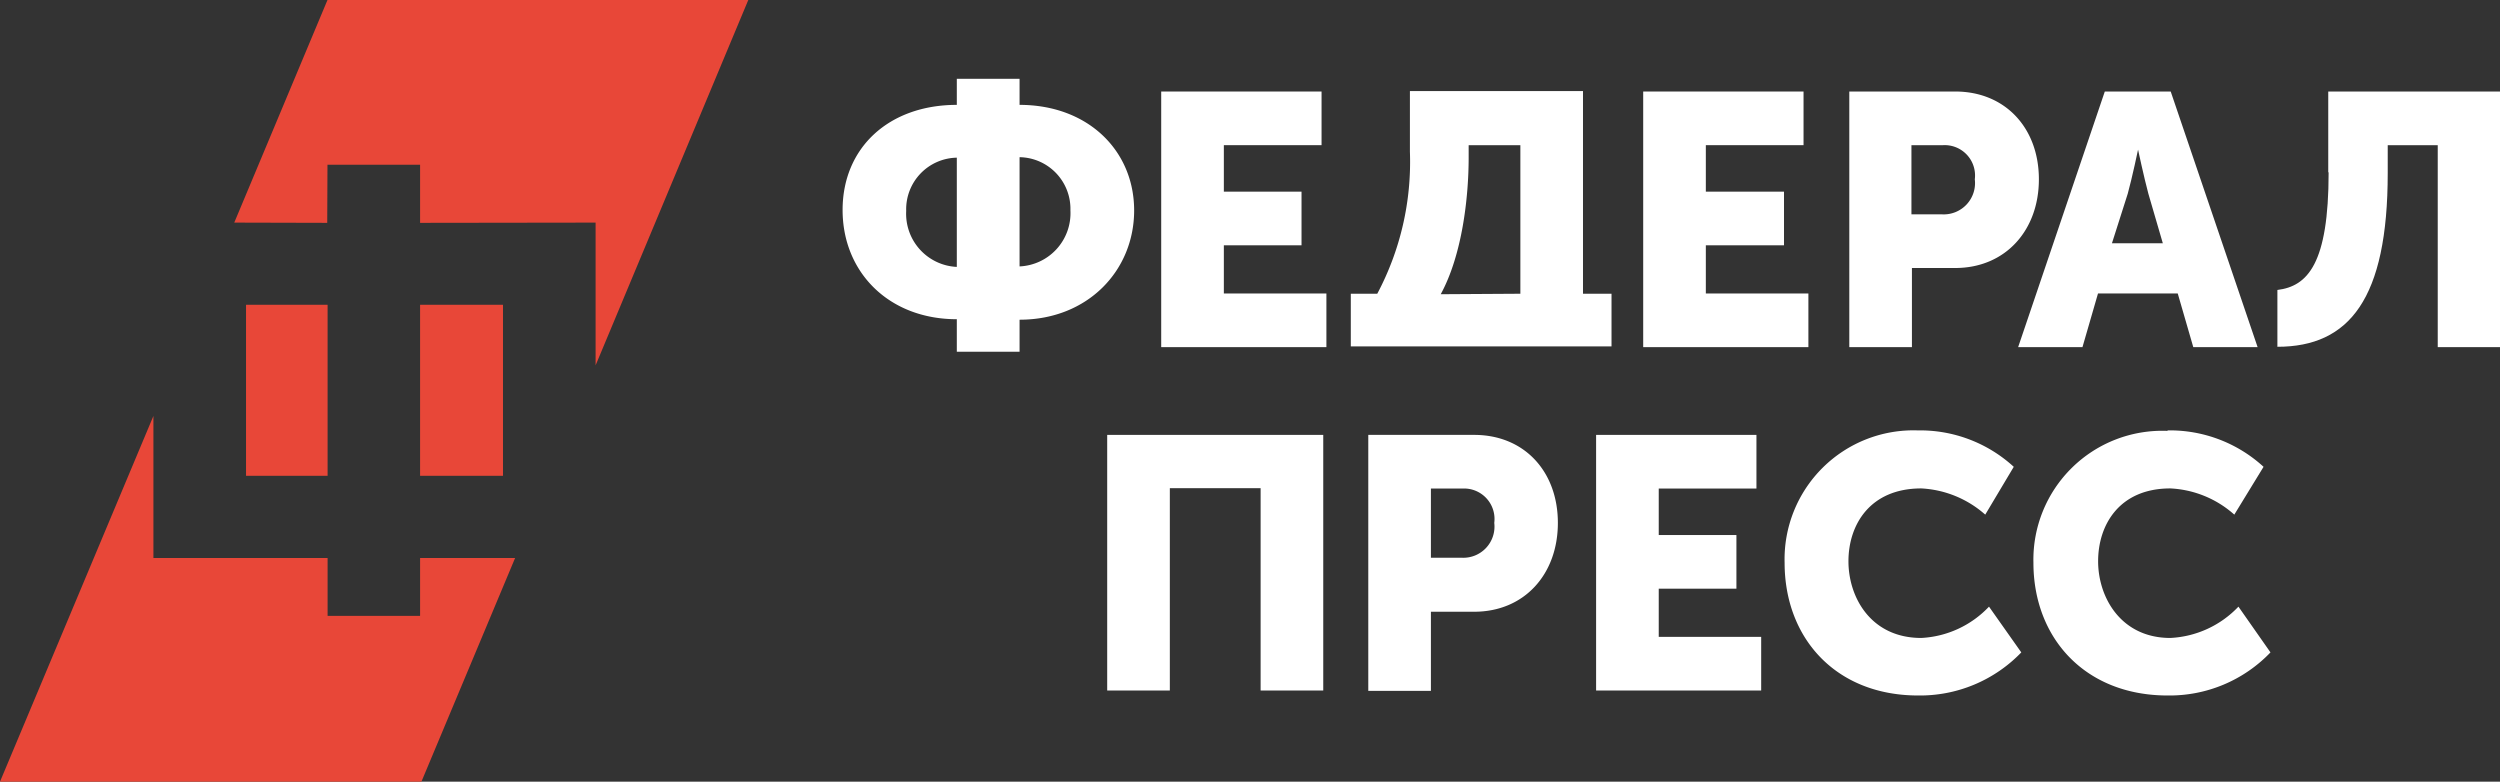 <?xml version="1.0" encoding="UTF-8"?> <svg xmlns="http://www.w3.org/2000/svg" id="Слой_1" data-name="Слой 1" viewBox="0 0 205.97 64.4"><rect x="0" y="0" width="205.97" height="64.4" fill="#333333" stroke="none"/><defs><style>.cls-1{fill:#e84738;}.cls-2{fill:#fff;}</style></defs><title>Федерал пресс-бел</title><g id="Слой_1-2" data-name="Слой_1"><polygon class="cls-1" points="26.96 18.36 26.98 13.57 34.61 13.57 34.61 18.36 49.07 18.34 49.07 30.1 61.65 0 26.98 0 19.3 18.34 26.96 18.36"></polygon><polygon class="cls-1" points="34.61 39.2 41.44 39.2 41.44 25.11 34.61 25.11 34.61 39.2"></polygon><polygon class="cls-1" points="34.61 45.97 34.61 50.74 26.99 50.74 26.99 45.97 12.64 45.97 12.64 34.27 0 64.4 34.72 64.4 42.44 45.97 34.61 45.97"></polygon><polygon class="cls-1" points="20.27 39.2 26.99 39.2 26.99 25.11 20.27 25.11 20.27 39.2"></polygon><path class="cls-2" d="M88.19,16.94h0A4.26,4.26,0,0,0,84,12.55v9A4.39,4.39,0,0,0,88.19,16.94Zm-9.36,4.65v-9a4.25,4.25,0,0,0-4.17,4.39A4.38,4.38,0,0,0,78.83,21.59Zm0-13.35V6.09H84V8.24c5.64,0,9.44,3.77,9.44,8.7s-3.8,9-9.44,9v2.64H78.83V25.9c-5.61,0-9.41-3.88-9.41-9S73.22,8.24,78.83,8.24Z" transform="translate(0 0.4)"></path><polygon class="cls-2" points="95.67 7.54 108.88 7.54 108.88 11.96 100.83 11.96 100.83 15.79 107.23 15.79 107.23 20.21 100.83 20.21 100.83 24.18 109.28 24.18 109.28 28.6 95.67 28.6 95.67 7.54"></polygon><path class="cls-2" d="M125.26,23.8V11.56H121v1c0,3.35-.54,8.05-2.3,11.28Zm-11.79,0a23.16,23.16,0,0,0,2.69-11.7v-5h14.26V23.8h2.35v4.34H111.29V23.8Z" transform="translate(0 0.4)"></path><polygon class="cls-2" points="135.38 7.54 148.59 7.54 148.59 11.96 140.54 11.96 140.54 15.79 146.98 15.79 146.98 20.21 140.54 20.21 140.54 24.18 148.99 24.18 148.99 28.6 135.38 28.6 135.38 7.54"></polygon><path class="cls-2" d="M160,17.26h0a2.58,2.58,0,0,0,2.7-2.89,2.5,2.5,0,0,0-2.61-2.81h-2.61v5.7ZM152.36,7.14h8.73c4.11,0,6.89,3,6.89,7.23s-2.78,7.31-6.89,7.31h-3.57V28.2h-5.16Z" transform="translate(0 0.4)"></path><path class="cls-2" d="M178.19,19.64h0L177,15.56c-.36-1.34-.85-3.63-.85-3.63h0s-.48,2.29-.85,3.63L174,19.64Zm-4.8-12.5h5.45L186,28.2h-5.3l-1.28-4.42h-6.57l-1.28,4.42h-5.3l7.14-21.06Z" transform="translate(0 0.4)"></path><path class="cls-2" d="M191.82,13.8V7.14H206V28.2h-5.16V11.56h-4.12v2.3c0,10.37-3.17,14.31-9.09,14.31V23.49c2.49-.31,4.22-2.15,4.22-9.69Z" transform="translate(0 0.4)"></path><polygon class="cls-2" points="91.22 35.83 109.02 35.83 109.02 56.89 103.86 56.89 103.86 40.22 96.38 40.22 96.38 56.89 91.22 56.89 91.22 35.83"></polygon><path class="cls-2" d="M120.41,45.55h0a2.57,2.57,0,0,0,2.7-2.87,2.51,2.51,0,0,0-2.61-2.83h-2.61v5.7Zm-7.68-10.12h8.73c4.11,0,6.89,3,6.89,7.25S125.57,50,121.46,50h-3.57v6.52h-5.16Z" transform="translate(0 0.4)"></path><polygon class="cls-2" points="131.5 35.83 144.71 35.83 144.71 40.25 136.66 40.25 136.66 44.08 143.06 44.08 143.06 48.5 136.66 48.5 136.66 52.47 145.1 52.47 145.1 56.89 131.5 56.89 131.5 35.83"></polygon><path class="cls-2" d="M158,35.06a11.42,11.42,0,0,1,7.91,3L163.56,42a8.6,8.6,0,0,0-5.27-2.16c-4.23,0-6,3-6,6s1.87,6.32,6,6.32a8.25,8.25,0,0,0,5.58-2.58l2.66,3.77a11.58,11.58,0,0,1-8.5,3.55c-6.77,0-11-4.71-11-10.94A10.62,10.62,0,0,1,158,35.06Z" transform="translate(0 0.4)"></path><path class="cls-2" d="M178.58,35.06a11.42,11.42,0,0,1,7.91,3L184.08,42a8.52,8.52,0,0,0-5.27-2.16c-4.2,0-5.95,3-5.95,6s1.9,6.32,5.95,6.32a8.28,8.28,0,0,0,5.61-2.58l2.64,3.77a11.51,11.51,0,0,1-8.48,3.55c-6.77,0-11.05-4.71-11.05-10.94a10.62,10.62,0,0,1,11.05-10.86Z" transform="translate(0 0.4)"></path></g></svg> 